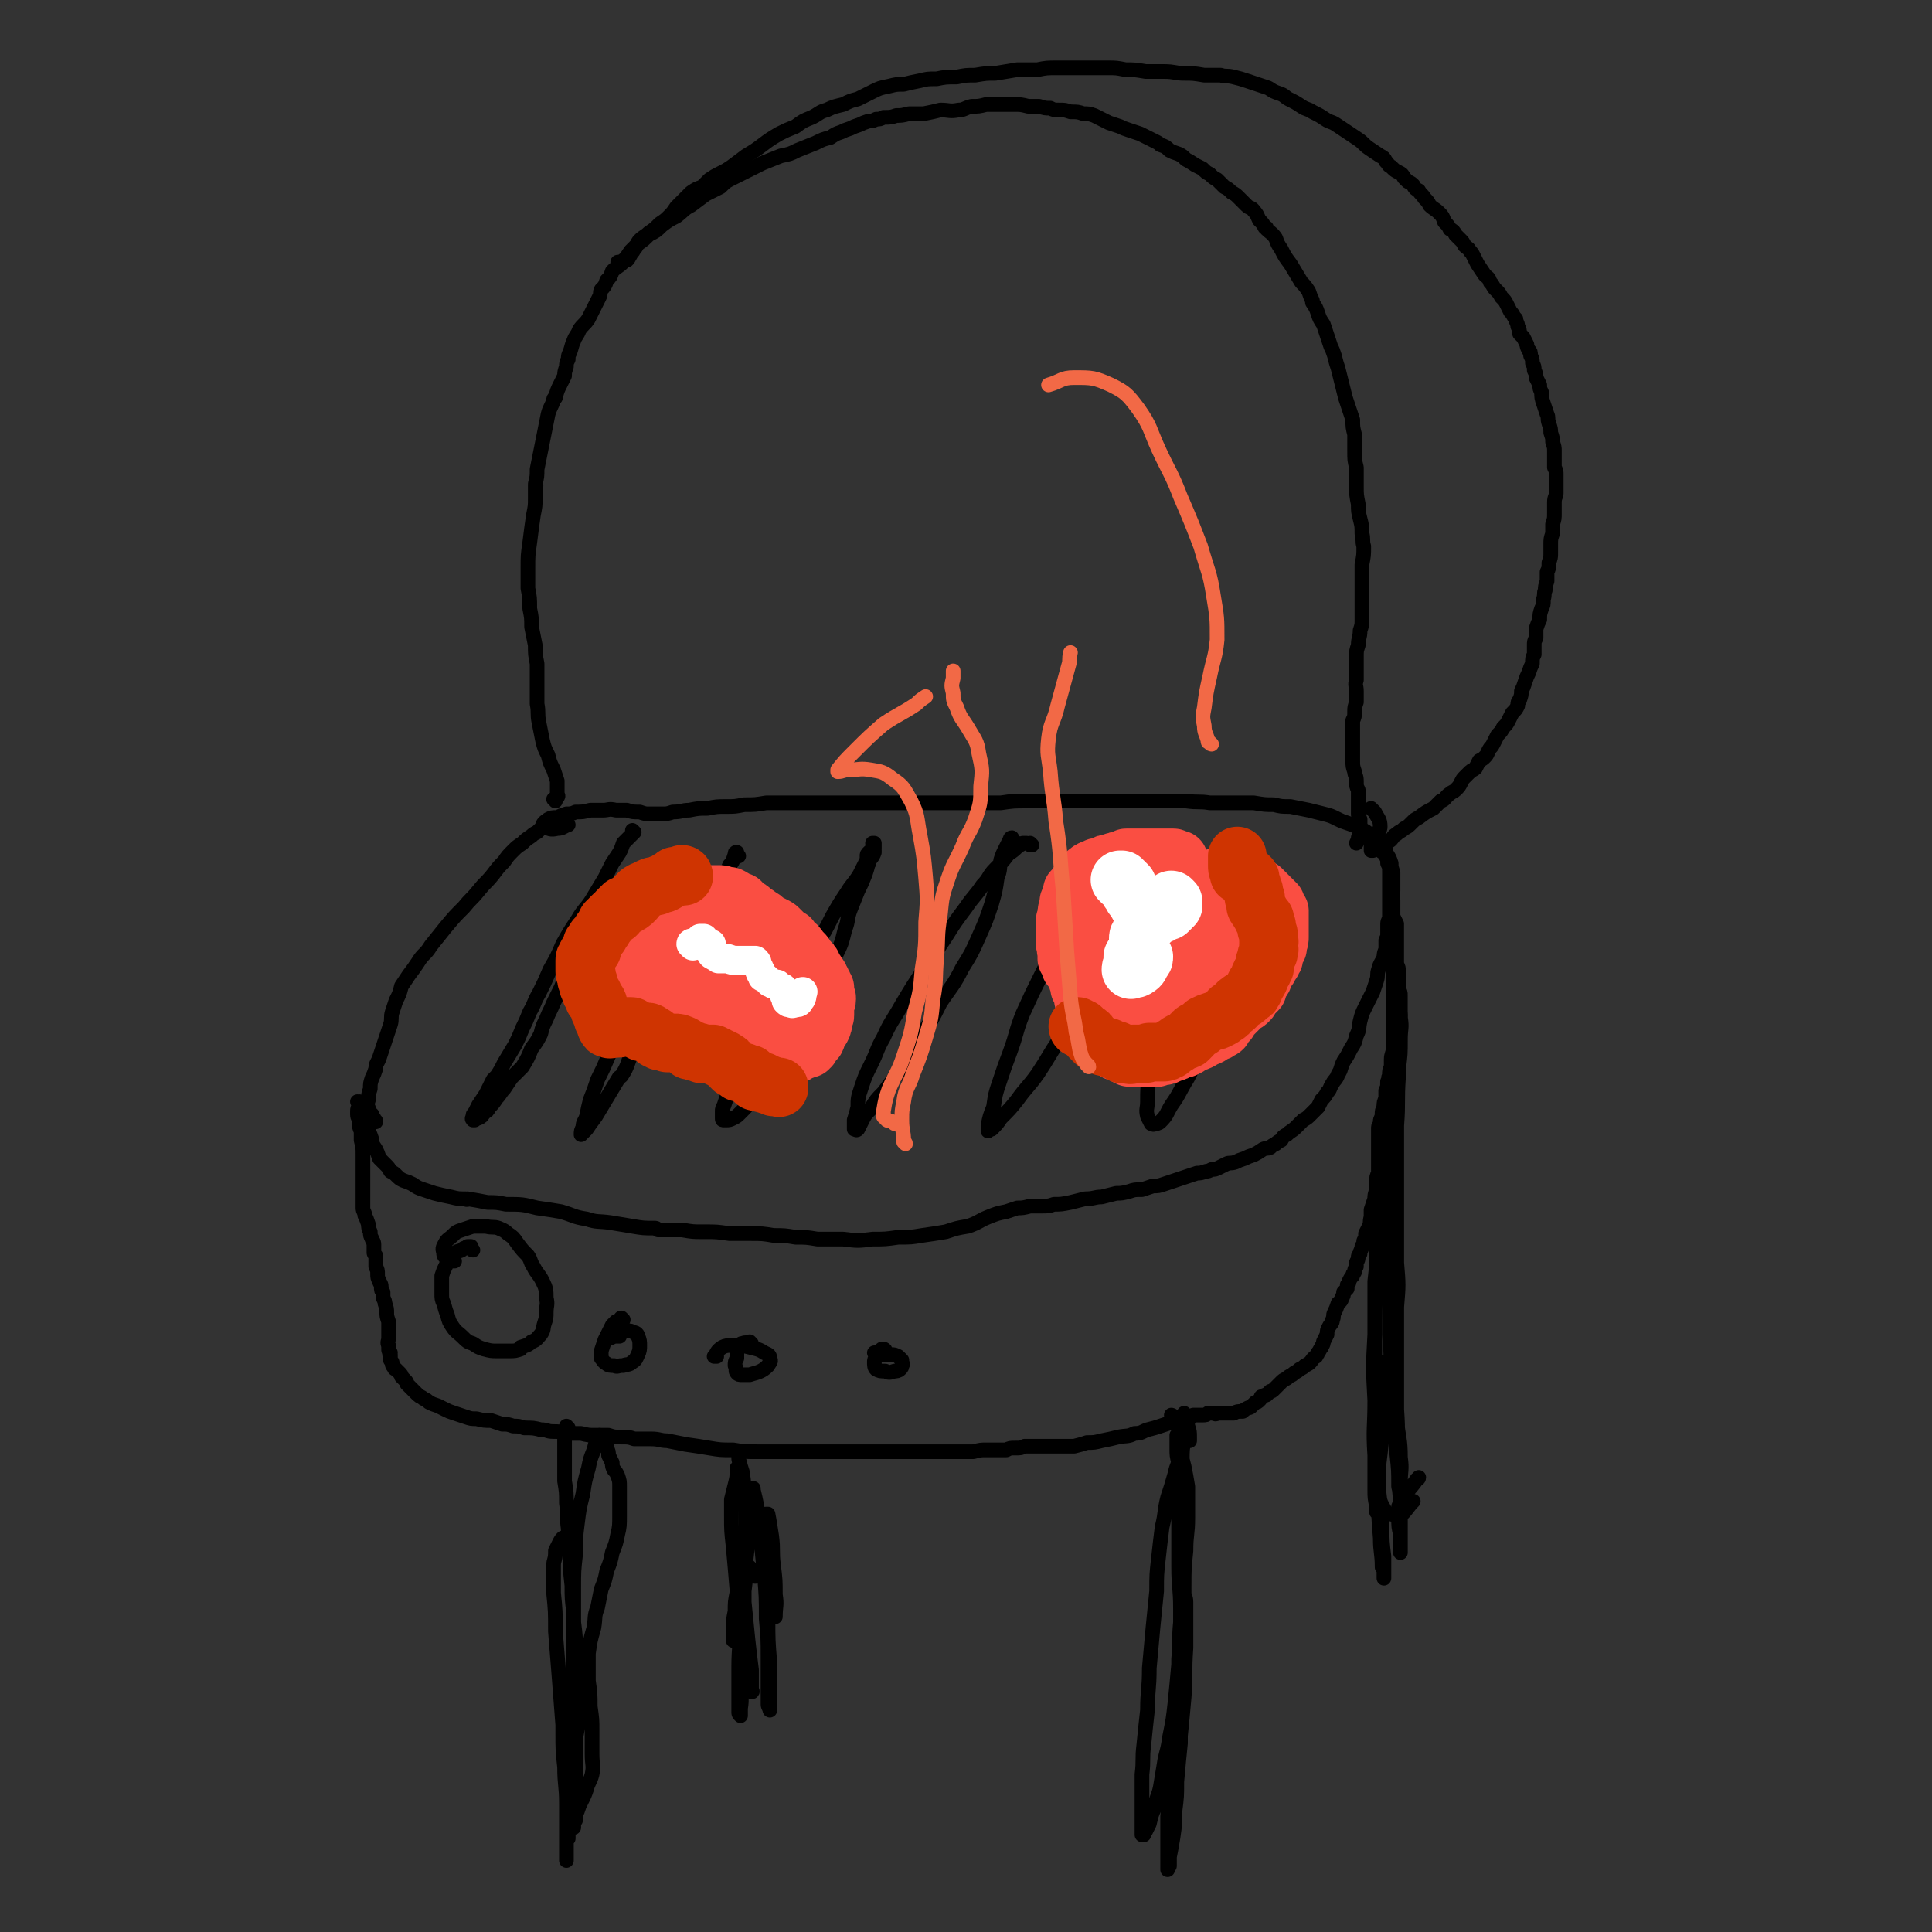 <svg viewBox='0 0 1054 1054' version='1.1' xmlns='http://www.w3.org/2000/svg' xmlns:xlink='http://www.w3.org/1999/xlink'><rect x="0" y="0" width="1054" height="1054" fill="#333333" stroke="none"/><g fill='none' stroke='#000000' stroke-width='8' stroke-linecap='round' stroke-linejoin='round'><path d='M302,450c0,0 -1,-1 -1,-1 0,0 0,0 0,0 -1,1 -1,1 -2,1 -1,1 -1,1 -2,1 -2,1 -2,1 -4,3 -2,1 -2,1 -3,2 -3,2 -3,2 -5,4 -3,2 -3,2 -5,4 -3,3 -3,3 -5,6 -3,3 -3,3 -6,7 -4,5 -4,4 -8,9 -4,5 -4,4 -8,9 -5,5 -5,5 -10,11 -4,5 -4,5 -8,10 -3,5 -4,4 -7,9 -2,3 -2,3 -5,7 -2,3 -2,3 -4,6 -1,4 -1,4 -3,8 -1,3 -1,3 -2,6 -1,3 0,4 -1,7 -1,3 -1,3 -2,6 -1,3 -1,3 -2,6 -1,3 -1,3 -2,6 -1,3 -2,3 -2,6 -1,3 -1,3 -2,5 -1,3 -1,3 -1,6 -1,3 -1,3 -1,6 -1,3 -1,3 -1,6 0,3 0,3 0,6 0,2 0,2 1,5 1,2 1,2 2,5 0,2 0,2 2,5 1,2 1,2 2,5 2,2 2,2 4,4 1,1 1,1 2,3 2,1 2,1 3,2 2,2 2,2 4,3 3,1 3,1 5,2 3,2 3,2 6,3 3,1 3,1 6,2 4,1 4,1 9,2 4,1 4,1 8,1 1,1 1,0 1,0 6,1 6,1 11,2 5,0 5,0 10,1 9,0 9,0 17,2 7,1 7,1 13,2 7,2 7,3 14,4 6,2 6,1 13,2 6,1 6,1 12,2 6,1 6,1 12,1 1,0 1,0 2,1 6,0 6,0 13,0 6,1 6,1 11,1 1,0 1,0 2,0 6,0 6,0 13,1 5,0 5,0 11,0 7,0 7,0 13,1 6,0 6,0 12,1 6,0 6,0 12,1 7,0 7,0 14,0 8,1 8,1 16,0 7,0 7,0 14,-1 7,0 7,0 13,-1 7,-1 7,-1 13,-2 6,-2 6,-2 12,-3 6,-2 6,-3 11,-5 5,-2 5,-2 10,-3 3,-1 3,-1 6,-2 3,0 3,0 7,-1 3,0 3,0 6,0 4,0 4,0 7,-1 4,0 4,0 9,-1 4,-1 4,-1 8,-2 5,0 5,-1 9,-1 4,-1 4,-1 8,-2 3,0 3,0 7,-1 3,-1 3,-1 7,-1 3,-1 3,-1 6,-2 3,0 3,0 6,-1 3,-1 3,-1 6,-2 3,-1 3,-1 6,-2 3,-1 3,-1 6,-2 2,0 2,0 5,-1 1,0 1,0 3,-1 2,0 2,0 4,-1 2,-1 2,-1 4,-2 2,-1 2,0 5,-1 2,-1 2,-1 5,-2 2,-1 2,-1 5,-2 2,-1 2,-1 5,-3 2,-1 2,0 4,-1 1,-1 1,-1 3,-2 1,-1 1,-1 3,-2 1,-2 1,-2 3,-3 2,-2 3,-2 5,-4 2,-2 2,-2 4,-4 2,-1 2,-1 4,-3 2,-2 2,-2 4,-4 1,-2 1,-2 2,-4 2,-2 2,-2 3,-4 2,-2 1,-2 3,-5 1,-2 2,-2 3,-5 2,-3 1,-3 3,-7 2,-3 2,-3 4,-7 2,-3 2,-3 3,-7 2,-4 1,-4 2,-8 1,-4 1,-4 3,-8 2,-4 2,-4 4,-8 1,-3 1,-3 2,-6 1,-3 0,-3 1,-6 1,-4 2,-4 3,-7 0,-3 1,-3 1,-5 0,-2 0,-2 0,-4 1,-2 1,-2 1,-4 0,-3 0,-3 0,-5 0,-2 1,-2 1,-4 0,-2 0,-2 0,-4 0,-2 0,-2 0,-4 0,-2 0,-2 0,-3 0,-2 0,-2 0,-4 0,-3 0,-3 0,-5 0,-2 0,-2 0,-4 0,-3 0,-3 -1,-5 0,-2 0,-2 -1,-4 -1,-2 -2,-2 -3,-3 -1,-2 -1,-2 -2,-3 -1,-1 0,-1 -1,-3 -2,-1 -2,-1 -3,-2 -1,-2 -1,-2 -3,-3 -1,-1 -2,-1 -3,-2 0,0 0,0 -1,0 -2,-1 -2,-1 -5,-2 -3,-1 -3,-1 -5,-2 -4,-2 -4,-2 -8,-3 -4,-1 -4,-1 -8,-2 -5,-1 -5,-1 -10,-2 -5,0 -5,0 -9,-1 -5,0 -5,0 -11,-1 -6,0 -6,0 -12,0 -6,0 -6,0 -12,0 -6,-1 -6,0 -13,-1 -7,0 -7,0 -13,0 -6,0 -6,0 -13,0 -7,0 -7,0 -15,0 -7,0 -7,0 -14,0 -8,0 -8,0 -16,0 -8,0 -8,0 -16,0 -7,0 -7,0 -14,1 -8,0 -8,0 -15,0 -8,0 -8,0 -16,0 -7,0 -7,0 -15,0 -6,0 -6,0 -13,0 -7,0 -7,0 -14,0 -6,0 -6,0 -11,0 -6,0 -6,0 -11,0 -5,0 -5,0 -10,0 -5,0 -5,0 -11,0 -6,0 -6,0 -12,0 -6,1 -6,1 -12,1 -5,1 -5,1 -10,1 -5,0 -5,0 -10,1 -5,0 -5,0 -10,1 -4,0 -4,1 -9,1 -3,1 -3,1 -6,1 -3,0 -3,0 -7,0 -2,0 -2,0 -5,-1 -4,0 -4,0 -7,-1 -3,0 -3,0 -6,0 -4,-1 -4,0 -7,0 -4,0 -4,0 -7,0 -4,1 -4,1 -8,1 -2,1 -3,1 -5,1 -3,1 -3,1 -5,2 -3,0 -3,0 -5,1 -1,1 -2,1 -3,3 0,0 0,1 0,1 4,1 4,2 8,1 3,0 3,-1 6,-2 '/><path d='M303,437c0,-1 -1,-1 -1,-1 0,0 0,0 0,0 0,0 0,0 1,0 0,0 0,0 0,0 1,-1 1,-1 1,-1 1,-1 0,-1 0,-2 0,-2 0,-2 0,-3 0,-2 0,-2 0,-4 -1,-3 -1,-3 -2,-6 -2,-4 -2,-4 -3,-8 -2,-4 -2,-4 -3,-8 -1,-5 -1,-5 -2,-10 -1,-5 0,-5 -1,-10 0,-6 0,-6 0,-11 0,-5 0,-5 0,-11 -1,-5 -1,-5 -1,-10 -1,-5 -1,-5 -2,-10 0,-5 0,-5 -1,-10 0,-6 0,-6 -1,-11 0,-6 0,-6 0,-11 0,-7 0,-7 1,-14 1,-8 1,-8 2,-15 1,-5 1,-5 1,-9 0,-4 0,-4 0,-7 1,0 0,0 0,-1 1,-4 1,-4 1,-8 1,-5 1,-5 2,-10 1,-5 1,-5 2,-10 1,-5 1,-5 2,-10 1,-4 2,-4 3,-8 0,0 0,-1 1,-1 1,-4 1,-4 3,-8 1,-2 1,-2 2,-4 0,-2 0,-2 1,-5 0,-2 0,-2 1,-4 0,-2 0,-2 1,-4 1,-3 1,-4 2,-6 1,-3 2,-3 3,-6 2,-3 3,-3 5,-6 1,-2 1,-2 2,-4 1,-2 1,-2 2,-4 1,-2 1,-2 2,-4 1,-2 0,-2 1,-4 2,-2 2,-2 3,-5 2,-2 2,-2 3,-5 3,-3 3,-2 6,-5 2,-3 2,-3 4,-6 2,-2 2,-2 4,-4 3,-2 3,-2 6,-5 4,-2 4,-2 7,-5 4,-3 4,-3 8,-5 4,-3 4,-4 8,-6 4,-3 4,-3 8,-6 4,-2 4,-2 8,-4 3,-3 3,-3 7,-5 4,-2 4,-2 8,-4 4,-2 4,-2 8,-4 5,-2 5,-2 10,-4 5,-1 5,-1 9,-3 5,-2 5,-2 10,-4 4,-2 4,-2 8,-3 3,-2 3,-2 6,-3 2,-1 2,-1 5,-2 2,-1 2,-1 5,-2 2,-1 2,-1 5,-2 2,0 2,0 4,-1 2,0 2,0 4,-1 4,0 4,0 7,-1 3,0 3,0 7,-1 4,0 4,0 8,0 5,-1 5,-1 9,-2 5,0 5,1 10,0 3,0 3,-1 7,-2 4,0 4,0 8,-1 4,0 4,0 8,0 3,0 3,0 7,0 4,0 4,0 8,1 3,0 3,0 6,0 3,1 3,1 6,1 2,1 2,1 5,1 3,0 3,0 6,1 4,0 4,0 7,1 3,0 3,0 6,1 4,2 4,2 8,4 3,1 3,1 6,2 2,1 2,1 5,2 3,1 3,1 6,2 2,1 2,1 4,2 2,1 2,1 4,2 0,0 0,0 0,0 2,1 2,1 3,2 3,1 3,1 5,3 2,1 2,1 5,2 2,1 2,1 4,3 2,1 2,1 5,3 2,1 2,1 4,2 2,2 2,2 4,3 2,2 2,2 4,3 2,2 2,2 4,4 2,1 2,1 4,3 2,1 2,1 4,3 2,2 2,2 4,4 2,2 3,1 4,3 2,2 2,3 3,5 2,2 2,2 3,4 1,0 1,0 1,1 2,2 3,2 5,5 1,3 1,3 3,6 2,4 2,4 5,8 3,5 3,5 6,10 2,2 2,2 4,5 1,3 1,3 2,5 0,1 0,0 0,1 2,3 2,3 3,6 1,3 1,3 3,6 1,3 1,3 2,6 1,3 1,3 2,6 1,2 1,2 2,5 1,4 1,4 2,7 1,4 1,4 2,8 1,4 1,4 2,8 1,3 1,3 2,6 1,3 1,3 2,6 0,4 0,4 1,8 0,5 0,5 0,9 0,5 0,5 1,9 0,5 0,5 0,10 0,5 0,5 1,10 0,4 0,4 1,8 1,4 1,4 1,8 1,3 0,4 1,7 0,5 0,5 -1,10 0,5 0,5 0,10 0,3 0,3 0,7 0,3 0,3 0,7 0,3 0,3 0,6 0,3 0,3 -1,6 0,4 -1,4 -1,8 -1,3 -1,3 -1,6 0,3 0,3 0,7 0,3 0,3 0,6 -1,3 0,3 0,6 0,3 0,3 0,6 -1,3 -1,3 -1,5 0,3 0,3 -1,5 0,3 0,3 0,5 0,3 0,3 0,6 0,2 0,2 0,5 0,3 0,3 0,6 0,3 0,3 1,6 0,2 1,2 1,5 0,3 0,3 1,5 0,2 0,2 0,4 0,3 0,3 0,5 0,2 0,2 0,4 0,1 0,1 1,3 0,1 0,1 0,2 0,0 0,0 0,1 0,0 0,0 0,0 0,0 0,0 0,0 0,0 0,0 0,0 0,2 0,2 0,3 0,2 0,2 -1,4 0,1 0,1 -1,3 0,0 0,0 0,0 '/><path d='M338,144c0,0 -1,-1 -1,-1 0,0 1,0 1,0 2,0 2,0 2,-1 1,0 1,0 2,0 1,-1 1,-1 1,-2 1,0 0,0 1,-1 1,-2 1,-1 2,-3 2,-2 1,-3 3,-5 2,-2 3,-2 5,-4 3,-2 3,-2 6,-5 3,-2 3,-2 5,-4 2,-2 2,-2 4,-5 2,-2 2,-2 4,-4 2,-2 2,-2 4,-4 3,-2 3,-2 6,-3 2,-2 2,-2 4,-4 3,-2 3,-2 5,-3 4,-2 4,-2 7,-4 4,-3 4,-3 8,-6 5,-3 5,-3 9,-6 4,-3 4,-3 9,-6 4,-2 4,-2 9,-4 4,-3 4,-3 9,-5 4,-2 4,-3 8,-4 4,-2 5,-2 9,-3 4,-2 4,-2 8,-3 4,-2 4,-2 8,-4 4,-2 4,-2 9,-3 4,-1 4,-1 8,-1 4,-1 4,-1 9,-2 4,-1 4,-1 9,-1 5,-1 5,-1 11,-1 5,-1 5,-1 10,-1 6,-1 6,-1 11,-1 6,-1 6,-1 12,-2 5,0 5,0 11,0 5,-1 5,-1 11,-1 4,0 4,0 9,0 4,0 4,0 8,0 5,0 5,0 10,0 5,0 5,0 10,1 5,0 5,0 11,1 5,0 5,0 10,0 6,0 6,1 11,1 5,0 5,0 11,1 4,0 4,0 9,0 3,1 3,0 7,1 4,1 4,1 7,2 3,1 3,1 6,2 3,1 3,1 6,2 3,2 3,2 6,3 3,1 3,2 5,3 4,2 4,2 7,4 3,2 3,1 6,3 4,2 4,2 7,4 3,2 3,1 6,3 3,2 3,2 6,4 3,2 3,2 6,4 3,2 3,3 6,5 3,2 3,2 6,4 2,1 2,1 3,3 2,2 1,2 3,3 2,2 2,2 4,3 2,1 2,1 3,3 1,1 1,1 2,2 2,1 2,1 3,2 1,2 1,2 3,3 1,2 2,2 3,4 2,2 2,2 3,4 2,2 3,2 5,4 2,2 2,2 3,5 2,2 2,2 3,4 2,1 2,1 3,3 1,1 1,1 3,3 1,1 1,1 2,3 2,2 2,1 3,3 1,1 1,1 2,3 1,2 1,2 2,4 2,3 2,3 4,6 2,2 2,1 3,4 2,2 1,2 3,4 2,2 2,2 3,4 2,2 2,2 3,4 1,2 1,2 2,4 2,2 1,2 3,4 0,2 1,2 1,4 1,2 1,2 1,4 1,1 1,1 2,2 1,2 1,2 2,4 0,1 0,1 1,3 1,1 1,1 1,3 1,2 1,2 1,4 1,2 1,2 1,4 1,2 1,2 1,4 1,2 1,2 2,4 0,2 0,2 1,4 0,3 0,3 1,6 1,3 1,3 2,6 1,2 0,2 1,5 1,3 1,3 1,5 1,3 1,3 1,5 1,3 1,3 1,5 0,3 0,3 0,5 0,2 0,2 0,4 1,2 1,2 1,4 0,3 0,3 0,5 0,2 0,2 0,5 0,2 -1,2 -1,5 0,3 0,3 0,6 0,3 0,3 -1,6 0,2 0,2 0,5 -1,3 -1,3 -1,6 0,2 0,2 0,5 0,2 0,2 -1,5 0,3 0,3 -1,5 0,3 0,3 0,5 -1,3 -1,3 -1,5 -1,2 0,2 -1,5 0,3 0,3 -1,5 -1,3 -1,3 -1,6 -1,2 -1,2 -2,5 0,2 0,2 0,5 -1,2 -1,2 -1,4 0,2 0,2 0,5 -1,2 -1,2 -1,5 -1,2 -1,2 -2,5 -1,2 -1,2 -2,5 -1,3 -1,3 -2,5 0,2 0,2 -1,5 -1,1 -1,1 -1,3 -1,2 -1,2 -3,4 -1,2 -1,2 -2,4 -1,2 -1,2 -3,4 -1,2 -1,2 -3,4 -1,2 -1,2 -2,4 -1,2 -1,2 -2,3 -2,3 -1,3 -3,5 -1,1 -1,1 -3,2 -1,2 -1,2 -2,4 -1,1 -2,1 -3,2 -1,1 -1,1 -3,3 -1,1 -1,1 -2,3 -1,2 -1,2 -3,4 -1,1 -2,1 -3,2 -3,2 -2,3 -5,4 -2,2 -2,2 -4,4 -4,2 -4,2 -8,5 -2,1 -2,1 -4,3 -2,2 -2,2 -4,3 -2,2 -2,1 -4,3 -2,1 -2,2 -3,3 -1,1 -1,1 -3,1 0,1 0,1 -1,2 -1,0 -1,0 -2,1 -1,0 -1,0 -1,0 0,0 0,0 -1,1 0,0 0,0 -1,0 0,0 0,0 0,0 -1,0 -1,1 -1,1 -1,0 -1,0 -1,0 0,0 0,0 0,0 0,0 0,0 0,0 0,0 0,0 0,0 0,0 0,0 0,0 0,-1 0,-1 0,-1 0,-1 0,-1 0,-2 '/><path d='M205,612c0,-1 0,-1 -1,-1 0,-1 0,-1 0,-1 -1,-1 -1,-1 -1,-2 -1,-1 -1,-1 -1,-1 -1,-1 -1,-1 -1,-2 0,-1 0,-1 -1,-1 0,-1 0,-1 -1,-1 -1,-1 -1,-1 -1,-1 -1,0 -1,0 -2,-1 0,0 0,0 0,0 0,0 0,0 0,0 0,1 -1,0 -1,0 0,0 1,1 1,2 0,1 -1,1 -1,3 0,1 0,1 0,2 0,2 1,2 1,4 0,3 0,3 1,5 0,3 0,3 0,5 1,4 1,4 1,8 0,4 0,4 0,7 0,4 0,4 0,7 0,3 0,3 0,6 0,2 0,2 0,5 0,2 0,2 0,4 0,2 1,2 1,4 1,2 1,2 2,5 0,2 0,2 1,4 0,2 0,2 1,4 0,1 1,1 1,3 0,2 0,2 0,4 0,1 0,1 1,2 0,1 0,1 0,2 0,2 0,2 0,4 1,2 1,2 1,4 0,2 0,2 1,4 0,1 1,1 1,3 0,2 0,2 1,3 0,2 0,2 0,3 1,2 1,2 1,3 1,3 1,3 1,5 0,2 0,2 1,5 0,2 0,2 0,5 0,2 0,2 0,4 0,2 -1,2 0,4 0,1 0,1 0,2 0,1 0,1 1,2 0,1 -1,1 0,1 0,1 0,1 0,2 0,1 0,1 0,1 1,1 1,1 1,2 0,1 0,1 1,2 0,1 1,1 1,1 1,1 1,1 2,2 1,1 1,1 1,2 1,1 1,1 2,2 1,1 1,1 1,2 1,1 1,1 2,2 1,1 1,1 2,2 1,1 1,1 2,2 1,1 2,1 3,2 2,1 2,1 3,2 2,1 2,1 5,2 2,1 2,1 4,2 2,1 2,1 5,2 3,1 3,1 6,2 3,1 3,1 6,1 4,1 4,1 8,1 3,1 3,1 6,2 3,0 3,0 6,1 3,0 3,0 6,1 5,0 5,0 9,1 4,0 3,1 7,1 3,0 3,0 7,1 4,0 4,0 8,0 4,1 4,1 8,1 4,0 4,0 7,0 3,1 3,1 7,1 4,0 4,0 7,1 4,0 5,0 9,0 5,0 5,1 9,1 5,1 5,1 10,2 7,1 7,1 13,2 6,1 6,1 13,1 6,1 6,1 13,1 7,0 7,0 14,0 6,0 6,0 12,0 5,0 5,0 11,0 4,0 4,0 9,0 4,0 4,0 9,0 3,0 3,0 7,0 2,0 2,0 5,0 1,0 1,0 2,0 3,0 3,0 6,0 4,0 4,0 7,0 4,0 4,0 7,0 4,0 4,0 8,0 4,0 4,0 8,0 3,0 3,0 6,0 4,0 4,0 7,0 4,-1 4,-1 7,-1 0,0 0,0 0,0 3,0 3,0 6,0 2,0 2,0 5,0 2,-1 2,-1 5,-1 3,0 3,0 5,-1 3,0 3,0 6,0 2,0 2,0 5,0 2,0 2,0 5,0 3,0 3,0 5,0 3,0 3,0 6,0 4,-1 4,-1 7,-2 4,0 4,0 8,-1 5,-1 5,-1 9,-2 5,-1 5,0 9,-2 4,0 4,-1 7,-2 4,-1 4,-1 7,-2 3,-1 3,-1 6,-2 1,0 1,0 3,-1 1,0 1,0 2,-1 2,0 2,0 3,0 1,-1 1,-1 2,-1 1,0 1,0 2,-1 1,0 1,0 1,0 1,0 1,0 2,0 1,0 1,0 2,0 2,0 2,0 3,-1 1,0 1,0 2,0 2,0 2,1 3,0 2,0 2,0 3,0 2,0 2,0 3,0 2,0 2,0 3,0 2,-1 2,-1 5,-1 1,-1 1,-1 3,-2 1,0 1,0 2,-1 1,-1 1,-1 2,-2 1,0 1,0 2,-1 1,-1 1,-1 1,-2 1,0 1,0 1,0 1,-1 1,-1 2,-1 1,-1 1,-1 2,-2 1,0 1,0 2,-1 1,-1 1,-1 2,-2 1,-1 1,-1 2,-2 1,-1 1,-1 3,-2 1,-1 1,-1 3,-2 2,-2 2,-1 4,-3 2,-1 2,-1 3,-2 2,-1 2,-1 3,-2 1,-1 1,-2 3,-3 0,-1 1,-1 1,-2 1,-1 1,-2 2,-3 0,-1 1,-1 1,-3 1,-2 1,-2 2,-4 0,-2 0,-2 1,-4 1,-2 2,-2 2,-4 1,-2 0,-2 1,-4 1,-2 1,-2 2,-5 1,-1 2,-1 2,-3 1,-1 1,-1 1,-3 1,-1 1,-1 2,-2 0,-1 0,-1 0,-2 1,-1 1,-1 1,-2 1,-2 1,-2 2,-3 0,-1 0,-1 1,-2 0,-2 0,-1 1,-3 0,-1 0,-1 0,-2 0,-1 1,-1 1,-3 0,-1 0,-1 1,-2 0,-2 1,-2 1,-4 1,-1 1,-1 1,-3 1,-2 1,-2 1,-4 1,-2 1,-2 2,-4 1,-2 0,-2 1,-5 0,-2 0,-2 0,-4 1,-3 1,-3 2,-6 0,-2 0,-2 1,-5 0,-2 0,-2 0,-4 0,-3 0,-3 1,-5 0,-3 0,-3 0,-5 0,-2 0,-2 0,-4 0,-2 0,-2 0,-4 0,-2 0,-2 0,-3 0,-3 0,-3 0,-5 0,-2 0,-2 0,-4 0,-1 1,-1 1,-3 0,0 0,0 0,0 0,-2 1,-2 1,-4 0,-2 0,-2 1,-4 0,-3 0,-2 1,-5 0,-2 0,-2 0,-4 1,-2 1,-2 1,-5 1,-1 0,-2 1,-3 0,-3 0,-3 1,-5 0,-2 0,-2 0,-4 0,-3 1,-3 1,-6 1,-3 1,-3 1,-6 1,-4 1,-4 1,-7 1,-3 1,-3 2,-5 0,-2 0,-2 0,-4 0,-2 0,-2 0,-3 0,-2 0,-2 0,-4 0,-2 0,-1 -1,-4 0,-2 0,-2 0,-4 0,-3 0,-3 0,-5 0,-2 0,-2 -1,-4 0,-2 0,-2 0,-4 0,-2 0,-2 0,-4 0,-2 0,-2 0,-5 0,-1 0,-1 0,-3 0,-2 0,-2 0,-3 0,-2 0,-2 0,-3 -1,-2 -1,-2 -2,-4 0,-2 0,-2 0,-4 0,-3 0,-3 0,-5 -1,-3 0,-3 0,-5 0,-3 0,-3 0,-6 0,-2 0,-2 0,-4 -1,-3 -1,-3 -1,-5 -1,-3 -1,-3 -3,-6 0,-1 0,-2 -1,-3 -1,-2 -1,-2 -2,-3 -1,-1 -1,-1 -1,-3 -1,0 -1,0 -1,-1 1,-2 2,-2 2,-4 0,-4 -1,-4 -3,-8 -1,-1 -1,-1 -2,-2 '/><path d='M258,682c-1,0 -1,-1 -1,-1 0,0 0,0 0,0 0,0 0,0 0,-1 -1,0 -1,0 -1,0 0,0 0,0 -1,0 -1,1 -1,1 -2,1 -2,2 -2,1 -4,2 -2,2 -2,2 -4,4 -1,2 -1,2 -2,4 -1,2 -1,2 -2,5 0,2 0,2 0,5 0,2 0,2 0,5 0,2 0,3 1,5 1,3 1,4 2,6 1,4 1,4 3,7 2,3 3,3 5,5 3,3 3,3 6,4 3,2 3,2 6,3 4,1 4,1 7,1 3,0 4,0 7,0 3,0 3,0 6,-1 0,0 0,0 0,-1 3,-1 4,-1 6,-3 3,-1 3,-2 5,-4 2,-3 1,-3 2,-6 1,-3 1,-3 1,-6 0,-4 1,-4 0,-8 0,-4 0,-5 -2,-9 -2,-4 -3,-4 -5,-8 -2,-3 -1,-3 -3,-6 -3,-3 -3,-3 -6,-7 -2,-3 -2,-3 -5,-5 -2,-2 -3,-2 -5,-3 -3,-1 -3,0 -7,-1 -3,0 -3,0 -7,0 -3,1 -3,1 -6,2 -3,1 -3,1 -5,3 -2,2 -3,2 -4,4 -1,2 -2,3 -1,5 0,2 0,2 2,4 2,1 2,1 4,1 '/><path d='M340,720c0,0 -1,-1 -1,-1 -1,0 0,1 -1,1 -1,1 -1,1 -2,1 -1,1 -1,1 -2,2 -1,2 -1,2 -2,4 -1,2 -1,2 -2,4 -1,3 -1,3 -2,6 0,2 0,2 0,4 1,1 1,2 3,3 1,1 2,1 4,1 2,1 2,0 4,0 1,0 1,0 1,0 2,-1 3,0 5,-2 2,-1 2,-2 3,-4 1,-2 1,-3 1,-5 0,-2 0,-3 -1,-5 0,-1 -1,-2 -2,-2 -2,-1 -2,-1 -4,-1 -3,0 -3,0 -5,1 -2,1 -2,1 -4,2 0,1 -1,1 -1,1 1,0 1,0 3,-1 2,0 2,0 3,0 '/><path d='M410,733c0,0 -1,-1 -1,-1 0,0 0,0 0,0 -2,1 -2,0 -4,1 -1,0 -1,0 -1,1 -1,1 -1,1 -2,2 0,3 0,3 0,5 -1,2 -1,2 -1,4 1,2 0,3 1,4 1,1 1,1 3,1 2,0 2,0 4,0 3,-1 4,-1 6,-2 2,-1 3,-2 4,-3 1,-2 2,-2 1,-4 0,-2 -1,-2 -3,-3 -3,-2 -4,-2 -8,-3 -4,-1 -4,-1 -9,-1 -3,0 -4,0 -6,1 -3,2 -3,3 -4,5 -1,0 0,0 1,0 '/><path d='M483,737c0,-1 -1,-1 -1,-1 0,0 0,0 -1,0 -1,1 -1,1 -2,2 -1,1 -1,1 -1,2 -1,2 -1,2 -1,3 0,2 0,3 1,4 2,1 2,1 5,1 2,1 2,1 5,0 1,0 2,0 3,-1 1,-1 1,-1 1,-2 1,-1 0,-1 0,-2 0,0 0,0 0,-1 -1,-1 -1,-1 -2,-2 -2,-1 -2,-1 -4,-1 -3,0 -3,0 -6,0 -1,0 -1,-1 -3,-1 '/><path d='M346,454c0,0 -1,-1 -1,-1 0,0 1,1 1,1 0,0 0,0 -1,0 0,0 0,0 0,1 -1,1 -1,1 -2,2 -2,2 -2,2 -3,3 -1,3 -1,3 -2,5 -2,3 -2,3 -4,6 -2,4 -2,4 -4,8 -3,5 -3,5 -6,10 -4,7 -5,6 -9,13 -4,6 -4,6 -8,13 -3,7 -3,7 -7,14 -3,7 -3,7 -6,13 -3,5 -2,5 -5,10 -2,5 -2,5 -4,9 -2,5 -2,5 -4,9 -3,5 -3,5 -6,10 -2,4 -2,4 -4,7 -1,1 -1,1 -2,2 -2,4 -2,4 -4,8 -2,3 -2,3 -4,6 -1,2 -1,2 -2,4 -1,1 -1,1 -1,2 0,1 0,1 0,1 0,0 0,0 0,0 0,1 0,1 0,1 0,0 0,0 0,0 0,0 0,-1 0,-1 -1,0 0,1 0,1 1,0 1,0 1,0 1,-1 1,-1 2,-1 2,-1 2,-1 3,-3 2,-1 2,-1 3,-3 2,-2 2,-2 4,-5 2,-2 2,-3 4,-5 2,-3 2,-3 4,-6 3,-3 3,-3 6,-6 3,-5 3,-5 5,-10 3,-4 3,-4 5,-8 1,-4 1,-4 3,-8 2,-5 2,-4 4,-9 2,-4 2,-4 4,-8 2,-5 2,-5 5,-10 2,-4 2,-4 5,-9 2,-4 2,-4 5,-8 2,-4 2,-4 4,-8 2,-3 2,-3 4,-6 1,-3 1,-3 3,-5 1,-2 1,-2 2,-3 1,-1 1,-1 1,-2 0,0 0,0 0,-1 0,0 0,0 0,0 0,0 0,0 -1,-1 -1,0 -1,0 -2,-1 0,-1 0,-1 -1,-1 0,0 0,0 -1,0 0,0 0,0 0,0 1,0 2,0 3,0 3,-1 3,-1 6,-2 1,0 1,0 2,-1 '/><path d='M403,467c0,0 -1,-1 -1,-1 0,0 0,0 0,-1 0,0 0,0 0,0 0,0 0,0 0,0 -1,0 -1,0 -1,1 -1,3 -1,4 -3,6 -2,5 -2,5 -5,9 -4,6 -4,6 -8,12 -5,7 -5,6 -10,13 -6,8 -6,8 -12,17 -6,9 -6,9 -12,18 -5,7 -5,7 -9,15 -1,1 -1,1 -2,3 -4,9 -4,9 -8,17 -3,7 -3,7 -6,13 -2,6 -2,6 -4,11 -1,4 -1,4 -2,9 -1,3 -2,3 -2,6 -1,2 -1,2 -1,4 0,0 0,0 0,0 0,0 0,0 0,0 1,-1 1,-1 3,-3 2,-3 2,-3 5,-7 3,-5 3,-5 6,-10 3,-5 3,-5 6,-10 1,-2 1,-1 2,-2 4,-6 3,-7 6,-13 4,-6 4,-6 7,-13 3,-7 4,-7 7,-14 3,-7 3,-7 6,-14 3,-7 3,-7 6,-14 4,-6 4,-6 7,-12 4,-6 4,-5 8,-11 2,-4 3,-4 5,-9 2,-2 2,-2 3,-5 0,-1 0,-1 0,-3 1,0 1,0 0,-1 0,0 0,0 0,-1 -1,0 -1,0 -1,0 0,0 0,0 0,0 0,0 0,0 1,0 1,0 1,0 3,0 1,0 1,0 3,0 '/><path d='M477,461c0,0 -1,-1 -1,-1 0,0 1,0 1,0 0,0 0,0 0,0 0,0 0,0 0,0 0,2 0,2 0,3 -2,3 -2,3 -4,6 -2,4 -2,4 -4,8 -3,5 -4,5 -7,10 -4,6 -4,6 -8,13 -4,8 -4,8 -9,16 -5,9 -5,9 -10,18 -6,10 -6,10 -12,19 -6,10 -7,10 -13,20 -4,7 -4,7 -8,14 -3,5 -3,5 -5,10 -1,3 -1,3 -2,6 -1,2 -1,2 -1,3 0,2 0,2 0,3 0,1 0,1 0,1 0,1 0,1 1,1 1,0 1,0 1,0 2,0 2,0 4,-1 2,-1 2,-1 4,-3 4,-4 4,-4 7,-8 5,-6 5,-6 9,-12 5,-8 5,-8 9,-16 5,-8 4,-8 9,-17 5,-9 5,-9 10,-18 4,-7 4,-7 8,-15 3,-6 3,-6 5,-14 2,-5 1,-6 3,-11 2,-5 2,-5 4,-10 2,-4 2,-4 4,-9 1,-3 1,-3 2,-7 1,-2 2,-2 3,-5 0,0 0,-1 0,-1 0,0 0,0 -1,0 -1,0 -1,0 -2,1 -1,1 -1,1 -1,2 0,2 0,2 0,4 0,0 1,0 1,0 '/><path d='M563,461c0,0 -1,-1 -1,-1 0,0 0,1 0,1 0,0 -1,-1 -2,-1 -1,0 -1,0 -2,0 -1,1 -2,1 -3,2 -2,2 -2,2 -5,4 -3,4 -3,4 -7,8 -4,4 -3,5 -7,9 -4,6 -5,6 -9,12 -6,8 -6,8 -11,16 -6,9 -6,9 -12,18 -6,9 -6,9 -12,19 -5,9 -6,9 -10,18 -4,7 -3,7 -7,15 -3,6 -3,6 -5,12 -2,6 -2,6 -2,11 -1,4 -1,4 -2,7 0,2 0,2 0,4 0,1 0,1 0,1 1,0 1,1 2,0 1,-2 1,-2 2,-4 2,-4 2,-4 5,-7 3,-5 3,-5 7,-9 5,-7 5,-6 9,-13 6,-8 6,-8 11,-17 6,-9 6,-9 11,-19 6,-9 7,-9 12,-19 5,-8 5,-8 9,-17 4,-9 4,-9 7,-18 2,-7 2,-7 3,-14 2,-5 1,-5 2,-10 1,-3 1,-3 3,-7 1,-2 1,-2 2,-4 0,0 0,-1 1,-1 0,0 0,0 0,0 0,1 -1,2 0,2 0,1 1,1 3,1 '/><path d='M627,458c0,0 0,-1 -1,-1 0,0 1,0 0,1 -1,1 -2,0 -3,2 -2,2 -2,2 -4,5 -3,4 -3,3 -7,7 -4,5 -4,5 -8,10 -5,7 -6,7 -11,13 -6,9 -6,9 -12,17 -6,8 -6,8 -11,16 -1,2 -1,2 -2,4 -5,10 -5,10 -10,21 -4,10 -3,10 -7,21 -3,8 -3,8 -6,17 -2,6 -2,6 -3,13 -2,5 -2,5 -3,10 0,1 0,1 0,3 0,0 0,0 0,0 1,-1 1,-1 2,-1 3,-3 3,-3 5,-6 5,-5 5,-5 9,-10 5,-7 6,-7 11,-14 6,-9 6,-10 12,-19 6,-11 6,-11 11,-22 5,-10 5,-10 9,-20 4,-9 4,-9 7,-19 2,-8 3,-7 4,-15 1,-5 1,-5 1,-9 1,-3 1,-3 0,-6 0,-1 0,-1 -1,-2 -1,0 -1,0 -2,0 0,0 0,0 0,0 0,0 1,0 2,0 4,0 4,0 7,0 '/><path d='M682,466c0,0 -1,-1 -1,-1 0,0 0,1 0,1 -1,2 0,2 -1,3 -1,4 -1,5 -3,9 -4,7 -4,7 -8,13 -6,9 -6,9 -12,18 -6,11 -7,10 -12,21 -6,10 -6,10 -10,21 -3,9 -3,10 -5,19 -2,9 -2,9 -3,17 -1,7 -1,7 -1,14 0,4 -1,4 0,8 1,2 1,2 2,4 1,0 1,1 2,0 1,0 2,0 3,-1 4,-4 3,-4 6,-9 5,-7 4,-7 9,-15 5,-10 5,-10 10,-19 5,-10 5,-10 10,-20 4,-8 4,-8 7,-17 3,-8 4,-8 5,-15 1,-6 0,-6 0,-11 0,-1 0,-1 -1,-1 -2,-3 -2,-3 -5,-5 -2,-2 -3,-1 -5,-3 -1,0 -1,-1 -3,0 -2,0 -2,1 -4,2 -1,1 -1,1 -2,2 '/><path d='M310,779c0,0 -1,-1 -1,-1 0,0 0,0 0,0 0,0 0,0 0,1 -1,1 -1,1 -1,1 0,2 0,2 0,5 0,2 0,2 0,5 0,4 0,4 0,8 0,5 0,5 0,10 1,6 1,6 1,12 1,7 0,7 1,14 0,7 0,7 1,14 0,8 0,8 1,17 0,7 0,7 1,15 0,7 0,7 0,14 0,7 0,7 0,13 0,6 0,6 0,13 0,5 0,5 0,11 0,5 1,5 1,10 0,4 0,4 0,9 0,3 0,3 0,6 0,4 0,4 0,9 0,3 0,3 0,7 0,3 0,3 0,5 0,2 0,2 0,4 0,3 0,3 0,6 0,3 0,3 0,6 -1,1 -1,1 -1,3 0,1 0,1 0,1 0,0 0,0 0,0 0,0 0,0 0,0 0,0 0,0 0,-1 0,-2 0,-2 1,-4 0,-2 0,-2 1,-4 1,-3 1,-3 2,-5 2,-4 2,-4 3,-7 1,-4 2,-4 3,-8 1,-5 0,-5 0,-11 0,-6 0,-6 0,-13 0,-6 0,-6 -1,-13 0,-7 0,-7 -1,-14 0,-8 0,-8 0,-15 1,-7 1,-7 3,-14 1,-6 0,-6 2,-11 1,-5 1,-5 2,-10 2,-5 2,-5 3,-10 2,-5 2,-5 3,-10 2,-5 2,-5 3,-10 1,-4 1,-5 1,-10 0,-4 0,-4 0,-9 0,-4 0,-4 0,-7 0,-3 0,-3 -1,-6 -1,-2 -1,-2 -2,-3 -1,-2 -1,-2 -1,-4 -1,-2 -1,-2 -2,-4 0,-2 0,-2 -1,-4 0,-1 0,-1 -1,-3 0,-1 0,-1 -1,-2 0,0 0,0 -1,0 0,0 0,0 0,0 0,0 0,0 0,0 0,-1 0,-1 0,-1 -1,-1 -1,-1 -1,-1 0,0 0,0 0,0 -1,0 -1,1 -1,1 -1,3 -1,3 -2,7 -2,5 -2,5 -3,10 -2,7 -2,7 -3,14 -2,8 -2,8 -3,16 -1,8 -1,8 -1,17 -1,9 -1,9 -1,19 0,9 0,9 0,18 1,8 1,8 1,15 1,7 1,7 2,14 0,7 0,7 0,14 -1,7 -1,7 -1,15 -1,7 -2,7 -2,14 -1,7 -1,7 -1,14 0,6 -1,6 -1,12 0,6 0,6 0,11 -1,4 -1,4 -1,9 0,0 -1,0 -1,1 0,2 0,2 0,4 0,2 0,2 0,4 0,1 0,1 0,3 0,0 0,0 0,0 0,0 0,0 0,0 0,0 0,0 0,0 0,-2 0,-2 0,-4 0,-5 0,-5 0,-11 0,-8 0,-8 0,-16 0,-10 -1,-10 -1,-20 -1,-9 -1,-9 -1,-19 0,-2 0,-2 0,-4 -1,-13 -1,-13 -2,-26 -1,-12 -1,-12 -2,-25 0,-11 0,-11 -1,-21 0,-7 0,-7 0,-15 0,-3 1,-3 1,-7 0,0 0,0 0,-1 1,-2 1,-2 2,-4 1,-2 1,-2 2,-3 '/><path d='M640,773c0,0 -1,-1 -1,-1 0,0 1,0 1,1 2,1 2,1 2,2 2,2 2,2 2,4 1,4 0,4 0,7 0,4 0,4 0,8 -1,5 -2,5 -3,10 -2,7 -2,7 -4,13 -2,8 -1,8 -3,16 -1,8 -1,8 -2,17 -1,9 -1,9 -1,18 -1,10 -1,10 -2,20 -1,11 -1,11 -2,22 0,12 -1,12 -1,23 -1,9 -1,9 -2,19 -1,8 0,8 -1,16 0,7 0,7 0,13 0,5 0,5 0,9 0,4 0,4 0,7 0,2 0,2 0,3 0,1 0,1 0,1 0,0 1,0 1,0 0,-1 0,-1 1,-2 1,-2 1,-2 2,-4 1,-4 1,-5 3,-9 1,-6 2,-6 3,-11 1,-6 1,-6 2,-12 1,-7 2,-7 3,-15 2,-10 2,-10 3,-19 1,-10 1,-10 2,-21 0,-1 0,-1 0,-3 1,-10 0,-10 1,-20 1,-10 1,-10 2,-20 0,-9 0,-9 1,-19 0,-9 1,-9 1,-18 0,-7 0,-7 0,-14 0,-2 0,-2 0,-3 -1,-6 -1,-6 -2,-11 -1,-4 -1,-4 -2,-7 -1,-2 -1,-2 -1,-5 -1,-2 -1,-2 -1,-3 0,-1 0,-1 0,-2 0,0 0,0 0,0 0,0 0,0 0,1 0,2 0,2 0,4 0,1 0,1 0,2 0,4 0,4 1,8 1,7 0,7 1,13 0,9 0,9 1,17 0,11 0,11 0,21 1,10 1,10 1,20 0,2 1,2 1,5 0,12 0,12 0,25 -1,14 0,14 -1,27 -1,11 -1,11 -2,21 0,2 0,2 0,4 -1,10 -1,10 -2,21 0,8 0,8 -1,16 0,7 0,7 -1,14 -1,6 -1,6 -2,11 0,3 0,3 0,5 -1,1 -1,1 -1,2 0,0 0,0 0,0 0,-2 0,-2 0,-3 0,-5 0,-5 0,-10 0,-8 0,-8 0,-16 1,-10 1,-10 2,-20 1,-13 1,-13 2,-25 1,-12 2,-12 2,-23 1,-12 1,-12 1,-23 0,-11 0,-11 0,-22 0,-12 -1,-12 -1,-23 0,-11 0,-11 0,-22 0,-10 0,-10 1,-20 0,-8 0,-8 1,-16 0,-6 0,-6 1,-12 0,-4 0,-4 0,-8 0,-2 0,-2 0,-5 0,0 0,0 0,-1 0,0 0,0 0,0 0,0 0,0 0,0 0,1 0,1 1,2 0,3 1,3 1,5 1,3 1,3 1,6 0,1 0,1 0,2 '/></g>
<g fill='none' stroke='#FA4E42' stroke-width='32' stroke-linecap='round' stroke-linejoin='round'><path d='M362,505c-1,0 -1,-1 -1,-1 0,0 0,0 0,0 -1,0 -1,0 -2,0 -1,0 -1,0 -2,0 -2,2 -2,2 -4,5 -3,2 -3,2 -6,5 -2,2 -3,2 -5,5 -3,2 -3,2 -6,5 -2,1 -2,1 -4,3 0,0 0,0 0,1 -1,1 -2,0 -3,2 -1,1 -1,1 -1,3 -1,2 0,2 -1,3 0,0 0,0 0,0 0,2 0,2 0,3 0,1 0,1 0,2 1,1 1,1 1,2 1,0 1,0 1,1 1,1 1,1 1,2 1,0 1,0 2,1 0,1 0,1 1,1 1,1 1,1 2,2 1,0 1,0 2,1 1,0 1,0 2,0 2,1 2,1 3,1 2,1 2,1 3,1 2,0 2,0 3,1 3,0 3,0 5,0 2,0 2,0 4,0 3,0 3,0 5,0 2,0 2,0 4,1 3,0 3,0 5,0 1,1 1,1 3,1 1,0 1,0 2,1 2,0 2,0 4,1 2,0 2,0 4,0 2,1 2,0 4,1 2,0 2,0 3,1 2,0 2,0 4,0 1,1 1,1 2,1 2,1 2,1 3,2 2,0 2,0 3,1 1,0 1,0 2,1 1,1 1,0 2,1 1,0 1,1 2,1 1,1 1,1 2,2 1,0 1,0 2,1 1,1 1,1 1,1 1,1 1,1 2,1 1,1 1,1 2,1 1,1 1,1 2,1 1,1 1,1 2,1 0,0 0,0 1,0 0,0 0,0 0,0 1,1 1,1 1,1 0,0 0,0 1,0 1,0 1,0 1,0 1,0 1,0 2,0 0,0 0,0 1,0 0,0 0,0 1,0 1,0 1,0 1,-1 2,0 2,0 3,0 1,-1 1,-1 2,-2 1,0 1,0 2,0 1,-1 1,-1 1,-1 1,0 1,0 1,0 0,0 0,0 1,0 0,-1 0,-1 1,-1 0,-1 0,-1 1,-2 1,-1 1,-1 2,-2 1,-2 0,-2 1,-4 1,-1 1,-1 2,-2 1,-2 1,-2 1,-4 0,-1 0,-1 0,-2 0,0 1,0 1,-1 0,-1 0,-1 0,-3 0,-1 0,-1 0,-3 0,-1 1,-1 1,-3 0,-1 0,-1 -1,-3 0,-1 0,-1 0,-3 -1,-1 -1,-1 -1,-2 -1,-1 -1,-1 -1,-2 -1,-1 -1,-1 -1,-2 -1,-1 -1,-1 -2,-3 -1,-1 -1,-1 -2,-2 0,-2 0,-2 -1,-3 -1,-1 -1,-1 -2,-2 -1,-2 -1,-2 -2,-3 -1,-1 -1,-1 -2,-2 -1,-2 -1,-2 -3,-3 -1,-1 -1,-1 -2,-3 -2,-1 -2,-1 -3,-2 -1,-1 -1,-1 -3,-3 -1,-1 -1,-1 -3,-2 -2,-1 -2,-1 -4,-2 -2,-2 -2,-2 -4,-3 -2,-2 -2,-1 -4,-3 -1,-1 -1,-1 -3,-2 -2,-1 -2,-1 -3,-3 -2,0 -2,-1 -3,-1 -1,-1 -1,-1 -3,-2 -1,0 -1,0 -3,0 -1,-1 -1,-1 -3,-1 -2,0 -2,0 -3,0 -2,0 -2,0 -5,1 -2,0 -1,0 -3,1 -3,1 -3,0 -6,1 -2,1 -2,1 -5,2 -2,2 -2,2 -5,3 -2,1 -2,1 -4,2 -3,1 -3,1 -5,3 -2,1 -2,1 -4,2 -1,1 -1,1 -2,1 -2,1 -2,1 -3,2 -2,1 -2,1 -3,3 -1,1 -1,1 -3,3 -1,1 -1,1 -2,3 -1,2 -1,2 -2,4 0,2 0,2 -1,3 0,2 0,2 0,4 -1,3 0,3 0,5 0,3 -1,3 -1,5 1,2 1,2 1,3 0,1 0,2 1,3 1,0 1,1 2,1 2,0 2,0 4,0 4,-2 4,-2 8,-4 5,-2 4,-3 9,-6 5,-3 5,-2 10,-5 4,-3 3,-3 7,-6 3,-2 4,-2 7,-4 2,-2 2,-2 4,-4 1,-2 1,-2 2,-4 1,-2 1,-2 2,-4 0,-1 0,-1 0,-2 0,0 0,0 0,0 0,0 0,0 0,0 0,0 0,0 -1,0 -1,1 -1,1 -2,1 -2,1 -2,1 -4,3 -1,1 0,1 -1,1 -3,2 -3,2 -5,4 -1,0 -1,1 -1,1 -3,2 -3,2 -5,3 -2,2 -1,2 -3,4 -1,2 -1,2 -1,3 -1,2 -1,2 -1,3 1,2 1,2 2,4 1,2 1,2 2,3 1,2 1,2 3,3 2,1 3,1 5,2 2,0 2,0 3,0 2,0 2,1 4,0 2,-1 2,-1 4,-2 2,-3 2,-3 3,-5 2,-4 2,-4 4,-7 1,-2 1,-2 1,-5 1,-1 1,-1 1,-2 0,0 0,0 -1,-1 0,0 0,0 -1,0 -2,0 -2,0 -3,1 -3,1 -3,1 -5,3 -3,3 -3,3 -5,7 -2,3 -2,3 -3,6 -1,3 -1,3 -2,6 0,3 0,3 1,5 1,2 2,2 4,2 2,2 2,2 5,2 3,1 3,1 6,0 3,0 3,0 6,0 3,-1 3,-1 6,-2 1,-1 1,-1 3,-2 1,0 1,0 1,-1 0,0 0,0 0,-1 0,0 0,0 0,0 -1,0 -1,0 -1,-1 -1,-1 -1,-1 -2,-1 0,0 0,0 -1,0 0,0 0,0 0,1 -1,1 -1,1 -1,3 0,2 0,2 0,4 1,2 2,2 4,4 2,2 2,3 4,3 3,1 3,1 6,1 3,0 4,0 6,-2 2,-1 2,-1 3,-4 0,-2 0,-2 0,-4 -1,-4 -1,-4 -3,-7 -2,-3 -3,-3 -6,-6 -3,-2 -4,-2 -7,-3 -2,-2 -2,-1 -5,-2 -1,-1 -1,-1 -2,-2 0,0 0,0 -1,0 0,0 0,0 0,0 0,0 0,0 0,0 2,3 2,3 4,6 3,3 4,2 7,5 4,4 4,4 8,8 3,3 2,3 6,5 2,2 2,2 5,3 1,0 1,0 2,0 0,0 0,0 0,0 -1,-1 -1,-1 -2,-1 -1,-3 -1,-3 -3,-5 -4,-4 -4,-4 -7,-7 -3,-2 -3,-2 -5,-4 -1,-1 -1,-1 -2,-2 0,0 0,0 0,0 0,1 0,1 1,3 2,3 2,3 5,7 2,3 2,3 4,6 2,2 2,2 4,5 1,1 2,2 1,3 -1,3 -1,4 -5,5 -5,3 -6,1 -12,2 '/></g>
<g fill='none' stroke='#CF3401' stroke-width='32' stroke-linecap='round' stroke-linejoin='round'><path d='M373,478c0,0 0,-1 -1,-1 0,0 0,1 0,1 -1,0 -1,0 -2,0 0,0 0,0 -1,0 0,0 0,0 -1,0 0,0 0,0 -1,1 -1,0 0,1 -2,1 -1,1 -1,1 -3,2 -1,0 -1,0 -3,1 -2,1 -2,0 -4,1 -2,1 -2,1 -4,2 -1,0 -1,1 -2,1 -1,1 -1,1 -2,2 0,1 0,1 -1,2 0,0 0,0 -1,1 0,0 0,0 -1,0 0,1 0,1 -1,1 0,0 0,0 -1,1 -1,0 -1,0 -2,0 -1,1 0,1 -1,1 -1,1 -1,1 -2,2 0,1 0,1 -1,2 -1,0 -1,0 -2,1 0,0 0,0 -1,1 0,1 0,0 -1,1 0,1 0,1 -1,1 0,1 0,1 -1,2 -1,2 -1,2 -2,3 0,1 -1,1 -1,2 -1,1 -1,1 -2,2 0,1 -1,1 -1,2 -1,0 0,1 -1,1 0,2 0,2 0,3 -1,1 -1,1 -2,2 -1,1 -1,1 -1,2 -1,1 -1,1 -1,2 0,1 0,1 0,2 0,1 0,1 0,2 0,0 0,0 0,1 0,0 0,0 0,1 0,1 0,1 1,2 0,1 0,1 0,2 0,1 0,1 1,2 0,1 0,1 0,2 1,1 1,1 1,2 0,1 0,1 1,2 1,1 1,1 1,3 1,1 1,1 2,2 0,0 0,0 0,0 1,2 0,2 1,3 0,2 1,2 1,3 1,1 1,1 1,3 1,1 1,1 1,2 1,1 0,2 1,2 0,1 0,1 1,1 1,1 1,0 2,0 2,0 2,0 3,0 2,0 2,-1 3,-1 1,0 1,0 2,0 1,0 1,0 2,0 1,0 1,0 1,1 1,0 1,0 3,1 1,0 1,0 2,1 2,0 2,0 3,0 1,0 1,0 2,1 0,0 0,0 0,0 1,0 0,0 1,1 0,0 0,0 1,0 0,1 0,1 1,2 1,0 1,0 2,1 2,0 2,0 4,1 2,0 2,0 4,0 2,0 2,0 4,1 1,0 1,1 2,1 1,1 1,1 2,2 1,0 1,0 2,0 1,1 1,1 3,1 1,0 1,1 2,1 2,0 2,0 3,0 2,0 2,0 3,0 1,1 1,1 2,1 0,0 0,0 1,1 0,0 0,0 1,0 1,1 1,0 1,1 1,0 1,0 1,0 1,1 1,1 1,1 1,0 1,0 1,1 0,0 0,0 1,1 0,0 0,0 1,1 0,0 0,0 1,1 1,0 1,0 2,1 0,0 0,0 1,1 1,0 1,0 1,0 1,0 1,0 2,0 1,1 1,1 1,1 1,0 1,0 1,0 0,0 1,0 1,0 0,0 0,0 1,1 0,0 0,0 0,1 1,0 1,0 1,1 1,0 1,0 1,1 1,0 1,0 1,0 1,1 1,0 2,0 0,0 0,0 1,0 0,0 0,1 0,1 0,0 0,0 1,0 1,0 1,0 1,0 1,1 1,1 2,1 1,0 1,0 2,1 1,0 1,0 1,0 1,0 1,0 2,0 0,1 0,0 0,0 0,0 0,0 0,0 '/></g>
<g fill='none' stroke='#FFFFFF' stroke-width='16' stroke-linecap='round' stroke-linejoin='round'><path d='M378,516c0,-1 0,-1 -1,-1 0,-1 1,0 1,0 0,0 0,0 0,0 0,0 0,0 1,0 0,0 0,-1 1,-1 1,-1 1,-1 2,-2 1,0 1,0 1,0 1,0 1,0 1,0 0,1 0,1 0,2 0,1 0,1 1,2 0,0 0,0 0,1 1,0 1,0 2,-1 0,0 0,0 1,0 0,0 0,0 0,-1 0,0 0,0 0,0 0,1 0,0 0,0 -1,0 0,0 0,0 0,0 0,0 0,0 0,1 0,0 0,0 -1,0 0,0 0,0 0,1 0,1 0,2 0,1 0,1 0,2 0,1 0,2 1,2 1,1 2,1 3,2 3,0 3,0 5,0 3,1 3,1 5,1 3,0 3,0 6,0 1,0 1,0 2,0 1,0 1,0 2,0 1,1 1,1 1,2 0,1 0,1 1,2 0,1 0,1 1,2 0,1 0,1 0,1 1,1 1,1 1,2 1,0 1,0 2,1 0,0 0,0 1,1 0,0 0,0 1,1 1,0 1,0 2,1 1,0 1,0 2,0 1,1 1,1 2,2 0,0 0,0 1,0 0,1 0,1 0,1 1,1 1,1 1,1 0,1 0,1 0,2 1,2 1,2 1,3 1,1 1,1 2,1 1,0 1,1 2,0 2,0 3,0 3,-1 2,-2 1,-2 2,-5 '/></g>
<g fill='none' stroke='#FA4E42' stroke-width='32' stroke-linecap='round' stroke-linejoin='round'><path d='M644,471c-1,-1 -1,-1 -1,-1 0,0 0,0 0,-1 -1,0 -1,0 -1,0 -1,0 -1,-1 -2,-1 -1,0 -1,0 -2,0 0,0 0,0 0,0 -1,0 -1,0 -2,0 -1,0 -1,0 -2,0 -2,0 -2,0 -3,0 -2,0 -2,0 -3,0 -2,0 -2,0 -4,0 -1,0 -1,0 -3,0 -1,0 -1,0 -3,0 -1,0 -1,0 -3,0 -1,0 -1,0 -2,1 -2,0 -2,0 -3,1 -2,0 -2,0 -4,1 -2,0 -2,0 -3,1 -2,1 -2,1 -3,1 -1,0 -2,0 -3,1 -1,0 -1,0 -2,1 -1,0 -1,0 -1,1 -1,0 -1,0 -2,1 0,1 0,1 -1,1 0,1 0,1 -1,2 -1,1 -1,1 -1,1 -1,1 -1,1 -1,2 -1,1 -1,1 -2,2 0,0 0,0 -1,1 0,1 0,1 0,2 -1,1 -1,1 -1,2 -1,2 -1,2 -1,3 0,1 0,1 0,2 -1,2 -1,2 -1,3 0,1 0,1 0,3 -1,1 -1,1 -1,2 0,2 0,2 0,3 0,1 0,1 0,3 0,1 0,1 0,2 0,1 0,1 0,3 0,1 0,1 1,2 0,1 -1,1 0,3 0,1 0,1 0,2 0,1 0,1 0,2 1,1 1,1 2,2 0,1 0,1 0,2 0,1 0,1 1,1 0,1 0,1 1,2 1,1 1,1 1,1 1,1 1,1 1,2 0,1 0,1 0,2 1,2 1,2 1,4 1,1 1,1 1,2 0,0 0,0 0,0 1,1 1,1 1,2 0,1 0,1 0,2 0,1 1,1 1,2 0,0 0,0 0,1 0,0 0,0 0,0 1,1 1,1 1,2 0,1 0,1 0,1 0,1 0,1 0,1 1,1 1,1 1,2 0,0 1,0 1,1 0,1 0,1 0,2 0,1 1,0 1,1 0,1 0,1 0,1 0,1 0,1 0,2 1,0 1,0 1,0 1,1 1,1 1,1 0,0 0,0 0,1 0,0 0,1 1,1 0,1 0,1 0,1 0,1 0,1 1,1 0,0 0,0 0,1 1,0 1,0 1,0 1,1 1,1 1,1 0,1 0,1 1,1 1,1 1,1 1,2 1,0 1,0 2,1 1,0 1,0 2,1 1,1 2,1 3,1 1,1 1,1 2,1 1,1 1,1 2,1 1,1 1,1 2,1 1,0 1,0 2,0 1,0 1,0 2,0 1,0 1,0 2,0 1,0 1,0 2,0 1,0 1,0 3,0 1,0 1,0 3,0 1,-1 1,-1 3,-1 2,0 2,0 3,-1 1,0 1,0 3,-1 0,0 0,0 0,0 1,0 1,0 2,-1 1,0 1,0 2,-1 1,0 1,0 2,0 1,-1 1,-1 2,-1 1,-1 1,-1 2,-2 2,-1 2,0 4,-1 2,-1 2,-1 3,-2 1,0 1,0 3,-1 1,-1 1,-1 3,-2 1,0 1,0 2,-1 1,-1 1,0 2,-1 0,-1 0,-1 1,-2 1,-1 1,-1 2,-2 1,-2 1,-2 2,-3 1,-1 1,-1 3,-3 1,-1 1,-1 2,-2 1,-1 1,-1 2,-2 1,0 1,0 2,-1 1,-1 1,-1 1,-2 1,-1 1,-1 2,-2 1,-1 1,-1 2,-2 0,-1 0,-1 0,-2 1,-1 1,-1 1,-2 1,-1 1,-1 1,-1 1,-1 1,-1 1,-2 0,-1 0,-1 1,-2 0,-1 0,-1 1,-2 0,0 0,0 1,-1 0,-1 1,-1 1,-3 1,0 1,0 1,-1 1,-1 1,-1 1,-2 0,-1 0,-1 1,-3 0,-1 0,-1 1,-2 0,-2 0,-2 0,-3 1,-1 1,-1 1,-3 0,0 0,0 0,0 0,-1 0,-1 0,-3 0,-1 0,-1 0,-3 0,-1 0,-1 0,-2 0,0 0,0 0,0 0,-1 0,-1 0,-2 0,-1 0,-1 0,-2 0,-1 0,-1 0,-2 -1,0 -1,0 -1,0 0,-1 0,-1 -1,-2 0,-1 0,-1 0,-2 -1,-1 -1,-1 -2,-2 -1,-1 -1,-1 -2,-2 -1,-1 -1,-1 -2,-2 -1,-1 -1,-1 -2,-2 -2,0 -1,-1 -2,-1 -1,-1 -2,-1 -2,-2 -1,0 -1,0 -1,0 -1,0 -1,0 -2,-1 -1,0 -1,0 -2,-1 -2,0 -2,0 -3,-1 -2,0 -2,-1 -4,-1 -1,0 -1,0 -3,0 -1,0 -1,0 -2,0 -1,0 -1,0 -2,0 -1,1 -1,1 -2,1 -2,0 -2,1 -3,1 -1,0 -1,0 -3,1 -1,1 -1,1 -3,1 -1,1 -1,1 -2,1 -1,1 -1,1 -3,1 -1,1 -1,0 -2,1 0,0 0,0 -1,0 -1,0 -1,0 -2,0 0,0 0,0 -1,0 0,0 0,0 -1,0 0,-1 0,-1 0,-1 -1,0 -1,0 -1,-1 -1,0 -1,0 -1,-1 -1,-1 -1,-1 -1,-1 -1,-1 -1,-1 -2,-2 -1,-1 -1,-1 -1,-2 -1,0 -1,0 -2,-1 -1,0 0,-1 -1,-1 0,0 -1,0 -1,0 -1,0 -1,0 -2,0 -1,0 -1,-1 -2,0 -1,0 -1,0 -2,1 -2,2 -2,2 -3,3 -3,3 -3,3 -5,6 -1,4 -1,5 -2,9 -2,6 -2,6 -3,12 -1,7 -1,7 -2,15 -1,6 -1,6 -2,12 0,4 -1,4 -1,8 0,3 0,3 0,5 1,1 1,1 1,3 1,0 1,0 2,0 0,0 1,0 1,0 2,0 2,0 3,-1 1,-2 1,-3 2,-5 2,-3 3,-3 5,-7 2,-4 2,-4 4,-8 2,-5 2,-5 3,-10 2,-5 1,-5 3,-10 1,-3 1,-3 1,-7 1,-3 1,-3 1,-6 0,-1 0,-1 1,-2 0,0 0,0 0,0 -1,2 -1,2 -1,3 -1,4 -1,4 -1,9 -2,7 -2,7 -3,15 -2,10 -2,10 -4,21 -2,7 -2,7 -2,15 -1,5 -1,5 0,9 0,1 0,2 1,2 1,0 2,-1 3,-2 3,-4 4,-4 7,-9 4,-7 4,-7 8,-14 3,-7 3,-7 6,-15 3,-6 3,-6 5,-12 1,-4 1,-4 2,-8 0,-1 0,-1 0,-2 0,0 0,0 0,0 -1,0 -1,0 -1,0 -1,2 -1,2 -1,4 -1,3 -1,3 -1,6 -1,4 -1,4 -1,8 -1,4 -1,4 -1,8 0,3 0,3 0,6 0,1 0,1 0,3 0,0 1,0 1,0 1,-1 1,0 2,-1 2,-2 3,-2 4,-5 4,-4 4,-5 6,-10 3,-6 2,-6 4,-13 1,-6 1,-6 2,-12 0,-2 0,-2 0,-4 0,0 0,0 0,0 0,1 0,1 0,2 -2,6 -2,6 -4,12 -2,6 -2,6 -3,13 -2,5 -2,5 -3,11 0,3 0,3 0,6 -1,1 -1,1 -1,2 1,0 1,0 1,0 2,-1 2,-1 4,-2 2,-3 2,-3 4,-7 2,-4 3,-4 4,-9 1,-4 1,-4 2,-8 0,-2 0,-2 0,-4 0,0 0,0 0,0 -1,0 -1,0 -1,0 -1,2 -1,2 -2,4 -1,4 -1,4 -3,8 -1,4 -1,4 -2,8 0,2 0,2 -1,4 -1,0 -1,1 -2,1 0,-2 0,-3 0,-5 0,-1 1,0 1,-1 '/></g>
<g fill='none' stroke='#CF3401' stroke-width='32' stroke-linecap='round' stroke-linejoin='round'><path d='M589,561c-1,0 -1,-1 -1,-1 0,0 0,0 0,0 0,0 0,0 0,0 1,1 1,1 2,1 1,1 1,1 2,2 2,1 2,1 3,3 1,1 1,1 2,2 1,1 1,1 2,1 1,1 1,1 3,2 2,0 2,0 4,1 2,1 2,1 3,1 2,1 2,1 3,2 1,0 1,0 3,0 1,0 1,1 3,0 2,0 2,0 4,0 3,0 3,0 5,-1 2,0 2,0 4,0 2,0 2,0 3,0 2,0 2,0 3,-1 1,0 1,0 2,-1 1,-1 1,-1 3,-2 1,-1 1,-1 3,-2 1,0 1,0 2,-1 1,0 1,0 1,0 0,0 0,0 1,-1 0,-1 0,-1 1,-1 1,-2 1,-2 3,-3 2,-1 2,-1 4,-3 2,-1 2,-1 5,-2 1,0 1,0 3,-1 2,-1 2,-1 3,-2 2,-1 2,-1 3,-3 2,-1 2,-1 3,-2 1,-2 2,-2 3,-3 2,-1 2,-1 3,-2 1,-1 1,-1 2,-2 1,0 1,0 1,-1 0,0 0,0 1,-1 0,-1 0,-1 1,-3 1,-1 1,-1 2,-3 0,-2 1,-2 1,-3 1,-1 1,-1 1,-2 1,-1 1,-1 1,-2 0,-1 0,-1 0,-1 0,-1 0,0 0,-1 1,-1 0,-1 1,-3 0,-1 0,-1 1,-2 0,-1 0,-1 0,-2 1,0 0,0 0,-1 0,-1 0,-1 0,-2 0,-1 1,-1 0,-2 0,-1 0,-1 0,-3 0,-1 0,-1 -1,-3 0,-1 0,-1 0,-2 -1,-2 -1,-2 -1,-3 0,-1 0,-1 -1,-1 0,-1 0,-1 -1,-2 0,-1 -1,-1 -1,-2 -1,-1 -1,-1 -1,-2 0,0 -1,0 -1,-1 0,-1 0,-1 0,-2 0,0 0,0 0,-1 0,0 0,0 0,-1 -1,0 -1,0 -1,-1 0,0 0,0 0,-1 0,-1 0,-1 0,-2 -1,-1 -1,-1 -1,-2 0,0 0,0 0,-1 -1,-1 0,-1 -1,-2 0,0 0,0 0,-1 0,0 0,0 0,0 0,0 0,0 0,-1 -1,0 0,0 0,0 -1,0 -1,0 -1,0 0,0 0,0 0,-1 0,0 0,0 0,0 0,0 0,0 -1,0 -1,-1 -1,-1 -2,-1 -1,0 -1,0 -2,0 0,-1 0,-1 0,-1 -1,-2 -1,-2 -1,-4 0,-2 0,-2 0,-5 '/></g>
<g fill='none' stroke='#FFFFFF' stroke-width='32' stroke-linecap='round' stroke-linejoin='round'><path d='M612,481c0,0 0,-1 -1,-1 0,0 1,0 1,0 0,0 0,0 0,0 0,1 0,0 -1,0 0,0 1,0 1,0 0,0 0,0 0,0 0,1 1,1 1,1 1,1 1,1 2,2 0,0 0,1 1,2 0,1 0,1 1,2 1,1 1,1 1,2 1,1 1,1 2,2 0,1 0,1 1,2 0,1 0,1 1,1 0,0 0,0 0,1 0,0 0,0 0,0 0,0 0,0 1,0 0,1 0,1 0,2 1,0 1,0 1,1 1,0 1,0 1,0 1,0 1,0 1,0 0,0 0,0 1,0 0,0 0,0 0,0 1,0 1,0 1,0 1,0 1,0 1,-1 2,0 1,0 3,-1 1,0 1,0 2,-1 2,-1 2,-1 3,-1 1,-1 1,-1 2,-1 0,0 0,0 1,-1 0,0 0,0 0,0 0,0 0,0 0,0 0,0 -1,-1 -1,-1 0,0 1,1 1,1 0,0 0,0 0,0 0,0 0,0 0,1 0,0 0,0 0,1 -1,0 -1,0 -1,1 0,0 0,0 -1,1 -1,0 -1,0 -1,1 -1,0 -1,0 -3,1 -1,1 -1,1 -2,1 -1,1 -2,1 -3,2 -1,1 -1,1 -2,2 -2,1 -2,1 -3,2 -1,1 -1,1 -1,3 -1,1 -1,1 -1,2 -1,1 -1,1 -1,2 0,2 0,2 0,3 0,1 0,1 0,2 -1,1 -1,1 -1,2 0,1 -1,1 -1,2 0,0 0,0 0,0 0,1 0,1 -1,1 0,0 0,0 0,0 0,0 0,0 0,1 0,0 0,0 0,0 0,1 0,1 0,1 0,2 0,2 0,3 -1,1 -1,1 -1,2 0,0 0,0 0,0 1,-1 2,0 3,-1 2,-1 2,-2 3,-4 1,-1 1,-1 1,-2 '/></g>
<g fill='none' stroke='#000000' stroke-width='8' stroke-linecap='round' stroke-linejoin='round'><path d='M404,793c0,0 -1,-1 -1,-1 0,0 1,0 1,0 0,0 -1,0 -1,0 0,0 0,0 0,0 0,0 0,0 0,0 0,2 0,2 0,4 1,4 1,4 2,7 1,7 1,7 1,14 1,10 1,10 1,19 0,8 0,8 0,16 0,8 0,8 -1,16 -1,8 -1,8 -2,15 -1,5 -1,5 -2,9 -1,1 -1,1 -1,3 0,0 -1,0 -1,0 0,-1 0,-1 0,-1 0,-3 0,-3 0,-6 0,-4 0,-4 1,-9 0,-5 0,-5 1,-10 1,-5 1,-5 2,-11 1,-6 1,-6 2,-12 1,-6 1,-6 2,-13 1,-4 1,-4 2,-8 0,-3 0,-3 0,-6 0,-1 0,-1 0,-3 0,0 0,0 -1,0 0,0 0,0 0,0 -1,3 -1,3 -1,6 -1,6 -1,6 -1,12 0,9 0,9 -1,17 0,12 0,12 0,23 0,11 0,11 1,22 1,8 0,8 1,16 1,5 1,5 2,10 0,0 0,1 0,1 1,0 0,-1 0,-1 0,-6 0,-6 0,-11 -1,-8 -1,-8 -2,-17 -1,-10 -1,-10 -2,-20 -1,-9 -1,-9 -2,-17 0,-3 0,-3 0,-5 0,-1 1,-1 1,0 3,2 3,2 5,4 2,2 1,2 2,4 '/><path d='M760,523c-1,0 -1,-1 -1,-1 -1,0 0,0 0,1 0,0 0,0 0,1 0,3 0,3 1,5 0,4 0,4 1,8 0,5 0,5 1,11 0,9 0,9 0,17 -1,12 0,12 -1,24 0,14 0,14 -1,28 -1,15 -1,15 -2,29 0,14 0,14 0,28 0,14 -1,14 0,28 0,13 0,13 0,26 1,13 1,14 2,27 1,10 1,10 2,20 1,10 2,10 2,20 1,7 0,7 0,14 0,5 0,5 0,9 0,2 0,2 0,3 0,1 0,1 0,1 0,0 0,0 0,0 0,0 -1,0 -1,0 0,-1 1,-1 1,-2 0,-5 0,-5 -1,-9 0,-9 0,-9 -1,-18 0,-10 0,-10 0,-20 0,-2 0,-2 0,-4 0,-14 0,-14 0,-28 0,-14 0,-14 0,-28 1,-12 1,-12 0,-24 0,-12 0,-12 0,-25 0,-12 0,-12 0,-24 0,-11 0,-11 0,-22 0,-9 -1,-9 0,-18 0,-9 0,-9 1,-17 1,-8 1,-8 1,-16 0,-6 1,-6 0,-12 0,-4 -1,-4 -2,-8 -1,-4 0,-4 -1,-8 0,-3 0,-3 0,-5 0,-1 0,-1 0,-1 0,-1 0,-1 0,-2 0,0 0,0 0,0 0,2 1,2 1,4 1,6 1,6 1,11 0,9 0,9 0,18 0,12 0,12 0,23 -1,14 0,14 -1,27 0,15 0,15 0,30 -1,16 -1,16 -1,32 -1,16 -1,16 -1,33 0,15 0,15 1,30 0,15 1,15 1,30 1,14 0,14 1,27 0,12 0,12 1,23 0,8 0,8 0,16 0,4 0,4 0,8 0,2 0,2 0,4 0,0 0,0 0,0 0,-1 0,-1 0,-2 0,-4 0,-4 0,-8 -1,-4 -1,-4 -1,-9 1,-5 0,-5 3,-10 2,-6 3,-5 7,-11 0,0 1,0 1,-1 '/><path d='M403,802c0,0 -1,-1 -1,-1 0,0 0,1 0,2 0,3 0,3 -1,7 -1,4 -1,4 -2,8 0,3 0,3 0,7 0,1 0,1 0,2 0,8 0,8 1,17 1,11 1,11 2,23 1,11 1,11 1,22 1,10 0,10 0,20 0,8 0,8 0,16 0,5 0,5 0,9 0,1 0,1 1,2 0,0 0,0 0,0 0,-2 0,-2 0,-4 1,-6 0,-6 0,-13 0,-9 0,-9 0,-19 1,-12 0,-12 1,-24 1,-12 1,-12 2,-25 1,-9 1,-9 2,-18 0,-6 1,-6 1,-12 1,-2 1,-2 1,-5 0,-1 0,-1 0,-2 0,-1 0,-1 0,-1 0,-1 0,-1 0,-1 0,0 0,0 0,1 1,4 1,4 2,9 1,8 1,8 2,16 1,11 1,11 2,21 1,12 1,12 1,24 1,11 1,11 1,21 0,8 0,8 0,16 0,5 0,5 0,10 0,1 1,2 1,3 0,0 0,-1 0,-1 0,-4 0,-4 0,-8 0,-9 0,-9 0,-17 -1,-12 -1,-12 -1,-24 -1,-13 -1,-13 -1,-26 0,-11 0,-11 0,-21 0,-5 0,-5 0,-10 0,0 1,0 1,0 1,5 1,6 2,12 1,8 0,8 1,16 1,8 1,8 1,16 1,6 0,6 0,12 '/><path d='M760,502c0,-1 -1,-1 -1,-1 0,-1 0,-1 0,-2 0,0 0,0 0,0 0,-1 0,-1 0,-1 0,0 0,0 0,0 0,0 0,0 0,0 0,2 0,2 0,5 1,4 1,4 1,8 0,8 0,8 0,16 0,10 0,10 0,20 0,12 0,12 0,25 -1,14 0,14 0,28 0,14 -1,14 0,29 0,15 0,15 0,29 0,14 0,14 0,27 0,13 0,13 0,26 0,12 0,12 -1,23 0,11 -1,11 -2,21 -1,10 -1,10 -2,20 -1,9 -1,9 -2,18 -1,8 -1,8 -1,16 -1,5 -1,5 -1,11 0,2 0,2 0,4 0,0 0,0 0,1 0,0 0,0 0,0 0,-2 0,-2 0,-3 -1,-5 -1,-5 -1,-9 0,-10 0,-10 0,-19 -1,-15 0,-15 0,-30 -1,-18 -1,-18 0,-36 0,-14 0,-14 0,-29 1,-9 1,-9 2,-19 0,-9 0,-9 1,-18 0,-6 0,-6 0,-13 0,-1 0,-1 0,-3 0,0 0,0 0,0 0,0 0,0 0,1 0,4 0,4 0,9 -1,10 -1,10 -2,20 0,12 0,12 0,25 -1,13 -1,13 -1,27 0,14 0,14 0,28 1,15 1,15 1,29 0,3 0,3 0,5 1,11 1,11 1,23 1,8 1,8 2,17 0,1 0,1 0,3 0,8 0,8 1,16 0,4 0,4 0,8 0,2 0,2 0,4 0,0 0,0 0,0 0,-2 0,-2 0,-4 0,-1 0,-1 -1,-2 0,-8 -1,-8 -1,-16 -1,-12 -1,-12 -1,-25 0,-11 0,-11 0,-22 0,-2 0,-2 0,-5 1,-11 1,-11 1,-23 1,-8 1,-8 2,-16 0,-2 0,-5 0,-5 0,1 0,3 0,6 -1,11 -1,11 -1,22 -1,11 -1,11 -2,23 0,9 -1,9 0,18 1,6 0,6 3,11 1,2 2,3 4,3 3,1 4,1 6,0 3,-3 3,-4 6,-7 '/></g>
<g fill='none' stroke='#F26946' stroke-width='8' stroke-linecap='round' stroke-linejoin='round'><path d='M488,613c0,0 -1,-1 -1,-1 0,0 0,0 0,0 -2,-1 -3,0 -4,-2 -2,-1 -1,-2 -1,-4 1,-6 1,-6 3,-12 4,-9 5,-9 8,-18 4,-12 4,-12 6,-24 3,-11 3,-11 4,-23 2,-13 2,-13 2,-26 1,-12 1,-12 0,-24 -1,-11 -1,-12 -3,-23 -2,-10 -1,-11 -5,-19 -4,-7 -4,-8 -10,-12 -5,-4 -6,-4 -12,-5 -6,-1 -6,0 -12,0 -3,0 -3,1 -6,1 0,0 0,-1 0,-1 4,-5 4,-5 9,-10 8,-8 8,-8 16,-15 9,-6 9,-5 18,-11 2,-2 2,-2 5,-4 '/><path d='M494,624c0,-1 -1,-1 -1,-1 0,-1 0,-1 0,-1 0,-5 -1,-5 -1,-11 0,-5 0,-5 1,-10 1,-8 3,-8 5,-15 4,-10 4,-10 7,-20 3,-10 3,-10 4,-21 2,-10 1,-11 2,-22 1,-12 0,-12 2,-24 1,-10 1,-10 4,-19 3,-9 4,-9 8,-18 3,-8 4,-7 7,-15 3,-9 3,-9 3,-18 1,-9 1,-9 -1,-18 -1,-7 -2,-7 -6,-14 -3,-5 -4,-5 -6,-11 -2,-4 -2,-4 -2,-8 -1,-4 -1,-4 0,-8 0,-2 0,-2 0,-4 '/><path d='M594,582c0,-1 -1,-1 -1,-1 0,-1 0,0 0,0 -1,-2 -2,-2 -3,-5 -2,-6 -1,-6 -3,-13 -1,-9 -2,-9 -3,-19 -1,-12 -1,-13 -2,-25 -1,-17 -1,-17 -2,-33 -2,-19 -1,-19 -4,-38 -1,-13 -2,-13 -3,-27 -1,-9 -2,-9 -1,-18 1,-9 3,-9 5,-18 3,-11 3,-11 6,-22 1,-3 0,-3 1,-7 '/><path d='M661,406c0,0 -1,0 -1,-1 -1,0 -1,0 -1,-1 -1,-4 -2,-4 -2,-8 -1,-5 -1,-5 0,-10 1,-8 1,-8 3,-17 2,-10 3,-10 4,-20 0,-12 0,-12 -2,-24 -2,-13 -3,-13 -7,-27 -5,-13 -5,-13 -11,-27 -5,-13 -6,-13 -12,-26 -5,-11 -4,-12 -11,-22 -6,-8 -7,-9 -15,-13 -9,-4 -10,-4 -20,-4 -7,0 -7,2 -14,4 '/></g>
</svg>